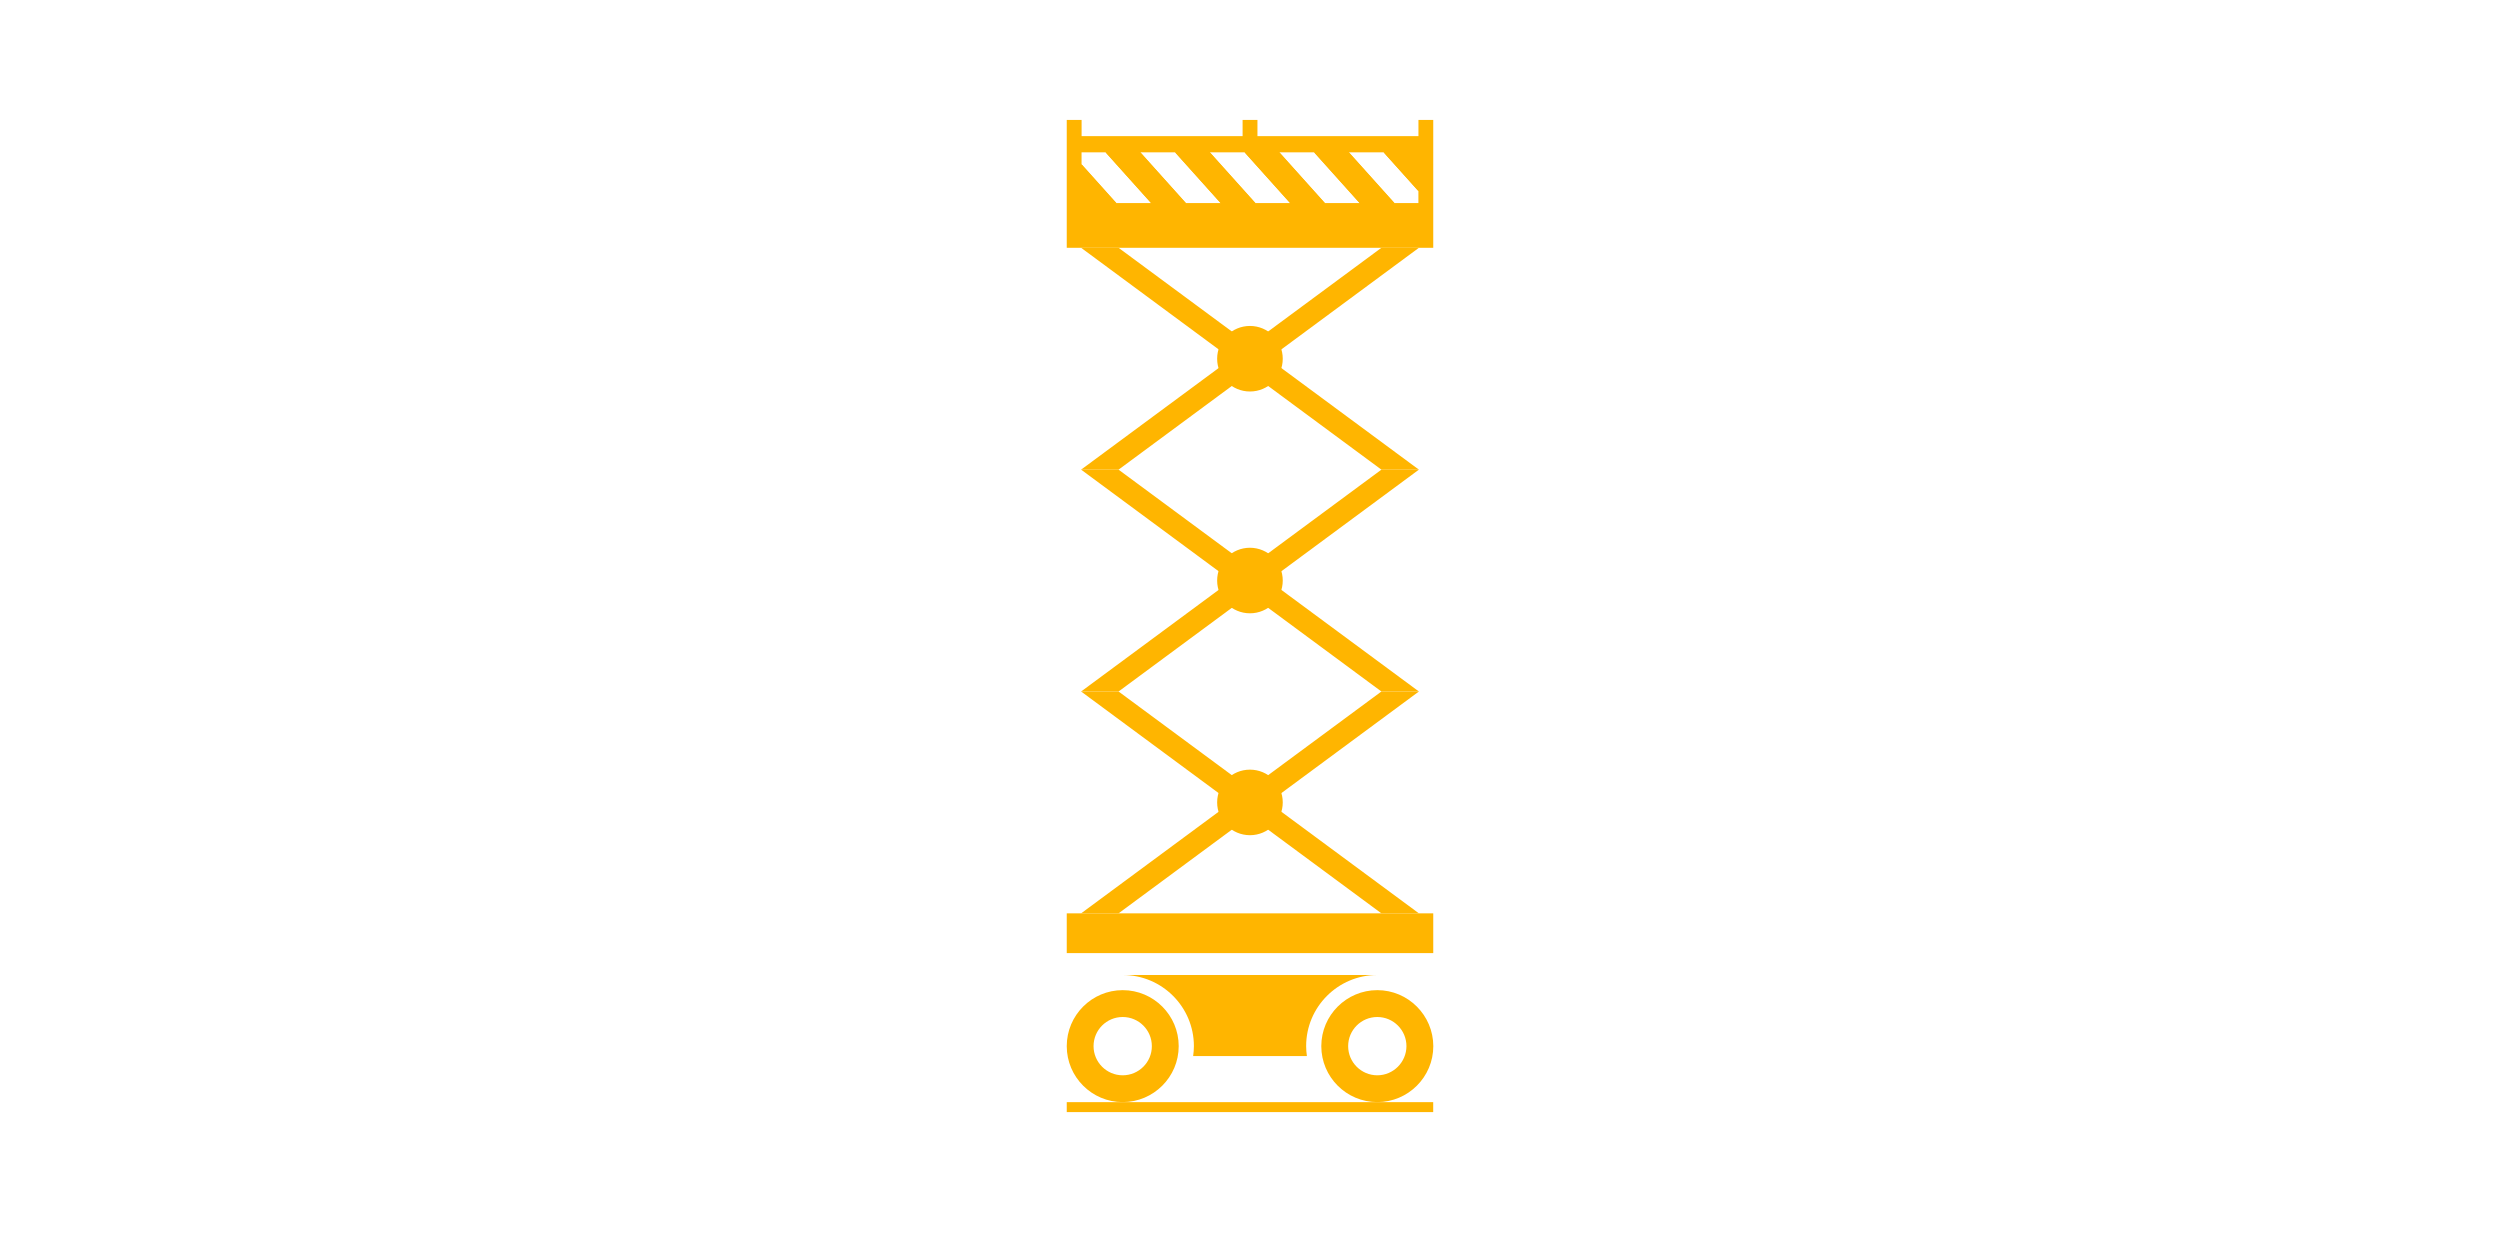 <?xml version="1.0" encoding="utf-8"?>
<!-- Generator: Adobe Illustrator 25.3.1, SVG Export Plug-In . SVG Version: 6.00 Build 0)  -->
<svg version="1.1" xmlns="http://www.w3.org/2000/svg" xmlns:xlink="http://www.w3.org/1999/xlink" x="0px" y="0px"
	 viewBox="0 0 500 249.5" style="enable-background:new 0 0 500 249.5;" xml:space="preserve">
<style type="text/css">
	.st0{fill:#FFB500;}
	.st1{display:none;}
	.st2{display:inline;}
	.st3{fill:none;stroke:#FFFFFF;stroke-width:3;stroke-miterlimit:10;}
</style>
<g id="Ebene_1">
	<g>
		<polygon class="st0" points="216.22,182.67 223.71,182.67 283.78,138.3 276.28,138.3 		"/>
		<polygon class="st0" points="283.78,182.67 276.28,182.67 216.22,138.3 223.71,138.3 		"/>
		<rect x="213.35" y="182.67" class="st0" width="73.3" height="7.95"/>
		<polygon class="st0" points="216.22,138.3 223.71,138.3 283.78,93.93 276.28,93.93 		"/>
		<polygon class="st0" points="283.78,138.3 276.28,138.3 216.22,93.93 223.71,93.93 		"/>
		<polygon class="st0" points="216.22,93.93 223.71,93.93 283.78,49.56 276.28,49.56 		"/>
		<polygon class="st0" points="283.78,93.93 276.28,93.93 216.22,49.56 223.71,49.56 		"/>
		<polygon class="st0" points="264.97,40.61 255.88,30.47 248.93,30.47 258.02,40.61 		"/>
		<polygon class="st0" points="278.88,40.61 269.78,30.47 262.83,30.47 271.93,40.61 		"/>
		<polygon class="st0" points="251.07,40.61 241.97,30.47 235.02,30.47 244.12,40.61 		"/>
		<polygon class="st0" points="237.17,40.61 228.07,30.47 221.12,30.47 230.22,40.61 		"/>
		<polygon class="st0" points="283.69,30.47 276.73,30.47 283.69,38.22 		"/>
		<polygon class="st0" points="216.31,40.61 223.26,40.61 216.31,32.87 		"/>
		<path class="st0" d="M283.69,23.99v3.24h-32.2v-3.24h-2.97v3.24h-32.2v-3.24h-2.97v25.57h73.3V23.99H283.69z M223.26,40.61
			l-6.95-7.75v-2.39h4.81l9.1,10.14H223.26z M237.17,40.61l-9.1-10.14h6.95l9.1,10.14H237.17z M251.07,40.61l-9.1-10.14h6.95
			l9.1,10.14H251.07z M264.97,40.61l-9.1-10.14h6.95l9.1,10.14H264.97z M283.69,40.61h-4.81l-9.1-10.14h6.95l6.95,7.75V40.61z"/>
		<path class="st0" d="M275.46,198.03c-6.17,0-11.2,5.02-11.2,11.2c0,6.17,5.02,11.19,11.2,11.19c6.17,0,11.2-5.02,11.2-11.19
			C286.65,203.06,281.63,198.03,275.46,198.03 M275.46,215.06c-3.22,0-5.83-2.62-5.83-5.83c0-3.22,2.61-5.83,5.83-5.83
			c3.21,0,5.83,2.61,5.83,5.83C281.28,212.44,278.67,215.06,275.46,215.06"/>
		<path class="st0" d="M224.54,198.03c-6.17,0-11.19,5.02-11.19,11.2c0,6.17,5.02,11.19,11.19,11.19c6.17,0,11.2-5.02,11.2-11.19
			C235.74,203.06,230.72,198.03,224.54,198.03 M224.54,215.06c-3.21,0-5.83-2.62-5.83-5.83c0-3.22,2.61-5.83,5.83-5.83
			c3.22,0,5.83,2.61,5.83,5.83C230.38,212.44,227.76,215.06,224.54,215.06"/>
		<path class="st0" d="M275.46,195h-50.91c7.85,0,14.23,6.38,14.23,14.23c0,0.67-0.06,1.33-0.15,1.98h22.75
			c-0.09-0.65-0.15-1.31-0.15-1.98C261.22,201.38,267.61,195,275.46,195"/>
		<rect x="213.35" y="220.43" class="st0" width="73.29" height="1.99"/>
		<path class="st0" d="M256.55,71.75c0,3.62-2.93,6.55-6.56,6.55c-3.62,0-6.56-2.93-6.56-6.55c0-3.62,2.93-6.56,6.56-6.56
			C253.62,65.19,256.55,68.13,256.55,71.75"/>
		<path class="st0" d="M256.55,116.11c0,3.62-2.93,6.55-6.56,6.55c-3.62,0-6.56-2.93-6.56-6.55c0-3.62,2.93-6.56,6.56-6.56
			C253.62,109.56,256.55,112.5,256.55,116.11"/>
		<path class="st0" d="M256.55,160.48c0,3.62-2.93,6.56-6.56,6.56c-3.62,0-6.56-2.94-6.56-6.56c0-3.62,2.93-6.55,6.56-6.55
			C253.62,153.93,256.55,156.86,256.55,160.48"/>
	</g>
</g>
<g id="Ebene_2" class="st1">
	<g class="st2">
		<path class="st0" d="M348.68,27.71l-1,0.59l-0.44-0.05l-2.38-2.35l-1.55,1.31l-0.5,0.07l-0.4,0.24l-44.09,0.87
			c0,0-2.08,0.04-2.77-2.5L295,23.99l-0.77,0.29l-0.06,0.6c0,0-7.54,8.7-8.79,10.07c-1.25,1.37-2.98,3.3-2.98,3.3
			s-0.8-0.56-0.95,0.09c-0.15,0.65,0.01,0.9,0.01,0.9l-0.75,0.77l-0.42,0.09c0,0,0.15,1.1-0.54,3.3c-0.69,2.2-1.41,3.58-1.41,3.58
			s-0.18,0.11,0.14,0.69c0.31,0.59,1.02,2.45,1.02,2.45l-0.23,1.13c0,0-0.12,0.68,0.46,0.33c0,0,0.1,3.35,0.28,4.14
			c0.18,0.78,0.96,3.69,0.56,5.24l-8.75-2.73c0,0-0.22-0.08-1.94-0.18c-1.73-0.1-16-1.2-16-1.2s-0.8,0.12-1.45,0.88
			c-0.64,0.76-6.74,8.47-6.74,8.47l-0.66-0.34l-0.22,0.12c0,0-0.58-0.74-0.92-0.36c-0.34,0.38-0.86,1.67-2.21,2.79
			c-1.35,1.12-1.37,1.38-2.15,1.77c-0.78,0.38-1.03,0.8-0.9,1.35l-0.78,0.56c0,0-0.7,0.6-0.28,1.34c0.42,0.74,1,0.46,1,0.46
			l-46.45,58.33c0,0-0.15-0.69-8.31,7.41c-8.16,8.1-15.69,15.2-15.69,15.2s-3.85,3.98-4.43,5.42c0,0-1.48,0.41-2.17,1.38v-0.7
			l-1.2-0.1c0,0-0.14,0.32-0.24,0.8h-0.3l-0.1,7.99c0,0-1.19-0.24-1.41,0.34c-0.22,0.58-0.1,1.79,0.22,1.77c0.32-0.02,1.24,0,1.24,0
			l-0.16,15.35l-0.1,11.4h-0.52l-0.42,0.24h-0.54l-0.18,0.38l-0.91,0.22v-0.24l-1.69-0.14c0,0,0.46-0.27,0.46-1.01
			s-0.77-0.8-0.77-0.8l-1.32-0.01c0,0-0.71,0.21-0.81,0.83c-0.11,0.62,0,0.65,0,0.65s-0.59,0.2-0.54,0.56
			c0.05,0.36,0.23,0.56,0.53,0.6c0.3,0.04,0.83,0.21,0.83,0.21l-0.03,2.08c0,0-1.02,0.11-1.33,0.72c-0.31,0.62,0.34,0.75,0.34,0.75
			l0.14,0.42l0.57,0.08l1.64,0.11l0.21-0.59l0.59-0.03l-0.01-0.33l-0.42-0.06c0,0,0.1-0.11,0.06-0.12
			c-0.05-0.02,1.12-0.69,1.87-0.48c0.75,0.21,1.44,0.45,1.44,0.45l0.05,0.29l0.81,0.14l0.03,2.12l2.65,1.24
			c-0.05,0.07-0.09,0.14-0.1,0.22c-0.02,0.23-0.04,0.47-0.07,0.7c-0.02,0.25,0.22,0.52,0.55,0.6c0.21,0.05,0.41,0.1,0.62,0.16
			c0.12,0.47,0.26,0.94,0.41,1.39c-0.02,0.01-0.04,0.01-0.05,0.01c-0.33,0.08-0.58,0.35-0.56,0.59c0.02,0.24,0.04,0.47,0.05,0.7
			c0.02,0.25,0.31,0.47,0.64,0.5c0.21,0.01,0.43,0.03,0.64,0.05c0.2,0.44,0.41,0.88,0.65,1.3c-0.02,0.01-0.03,0.01-0.05,0.02
			c-0.31,0.14-0.51,0.44-0.45,0.68c0.06,0.23,0.11,0.45,0.17,0.68c0.06,0.24,0.39,0.41,0.72,0.38c0.22-0.02,0.43-0.05,0.64-0.07
			c0.27,0.4,0.56,0.79,0.86,1.17c-0.02,0.01-0.03,0.02-0.05,0.03c-0.28,0.19-0.42,0.52-0.32,0.75c0.1,0.21,0.19,0.43,0.29,0.64
			c0.1,0.23,0.45,0.34,0.78,0.25c0.2-0.06,0.41-0.12,0.62-0.18c0.34,0.35,0.69,0.68,1.05,1c-0.01,0.01-0.03,0.03-0.04,0.04
			c-0.25,0.23-0.33,0.59-0.19,0.79c0.14,0.19,0.27,0.39,0.4,0.58c0.14,0.2,0.5,0.25,0.81,0.11c0.19-0.09,0.38-0.18,0.58-0.28
			c0.39,0.28,0.8,0.55,1.21,0.81c-0.01,0.02-0.02,0.03-0.03,0.05c-0.2,0.27-0.22,0.64-0.05,0.81c0.16,0.17,0.33,0.33,0.49,0.5
			c0.17,0.18,0.54,0.16,0.81-0.03c0.17-0.13,0.34-0.25,0.51-0.38c0.44,0.21,0.88,0.4,1.34,0.58c-0.01,0.02-0.02,0.03-0.03,0.05
			c-0.15,0.3-0.1,0.66,0.1,0.81c0.19,0.14,0.38,0.27,0.57,0.41c0.2,0.14,0.56,0.07,0.79-0.17c0.15-0.15,0.3-0.31,0.44-0.46
			c0.47,0.13,0.94,0.25,1.42,0.34c-0.01,0.01-0.01,0.04-0.02,0.05c-0.1,0.32,0.01,0.67,0.23,0.78c0.21,0.1,0.42,0.2,0.63,0.3
			c0.23,0.11,0.56-0.03,0.76-0.31c0.12-0.17,0.24-0.35,0.36-0.53c0.48,0.05,0.96,0.08,1.45,0.09c0,0.02,0,0.04-0.01,0.05
			c-0.04,0.34,0.13,0.66,0.37,0.73c0.23,0.06,0.45,0.13,0.68,0.19c0.24,0.06,0.55-0.13,0.69-0.43c0.09-0.2,0.18-0.39,0.26-0.59
			c0.49-0.04,0.97-0.09,1.44-0.16c0,0.02,0.01,0.04,0.01,0.06c0.02,0.34,0.24,0.63,0.49,0.65c0.23,0.02,0.47,0.05,0.7,0.07
			c0.25,0.02,0.52-0.22,0.6-0.55c0.05-0.21,0.11-0.41,0.16-0.62c0.47-0.12,0.94-0.26,1.4-0.41c0,0.01,0.01,0.03,0.01,0.05
			c0.08,0.33,0.35,0.58,0.6,0.56c0.24-0.02,0.47-0.04,0.7-0.05c0.25-0.02,0.47-0.31,0.5-0.64c0.02-0.21,0.03-0.42,0.05-0.64
			c0.45-0.2,0.88-0.41,1.3-0.65c0.01,0.02,0.02,0.04,0.02,0.05c0.14,0.31,0.44,0.51,0.68,0.45c0.23-0.06,0.45-0.12,0.68-0.17
			c0.24-0.06,0.41-0.38,0.38-0.72c-0.02-0.21-0.04-0.43-0.07-0.64c0.4-0.27,0.79-0.56,1.17-0.86c0.01,0.01,0.02,0.03,0.03,0.05
			c0.19,0.28,0.52,0.42,0.75,0.32c0.21-0.1,0.43-0.2,0.64-0.29c0.23-0.1,0.34-0.45,0.25-0.77c-0.06-0.21-0.12-0.41-0.18-0.62
			c0.35-0.34,0.68-0.69,1-1.05c0.01,0.02,0.03,0.03,0.04,0.05c0.23,0.24,0.59,0.33,0.79,0.19c0.19-0.13,0.38-0.27,0.58-0.4
			c0.2-0.14,0.25-0.5,0.11-0.81c-0.1-0.19-0.19-0.39-0.28-0.58c0.28-0.39,0.55-0.79,0.81-1.21c0.02,0.01,0.03,0.02,0.05,0.03
			c0.27,0.2,0.64,0.22,0.81,0.05c0.17-0.16,0.34-0.33,0.5-0.49c0.17-0.17,0.16-0.54-0.03-0.81c-0.13-0.17-0.25-0.35-0.38-0.52
			c0.21-0.43,0.41-0.88,0.58-1.33c0.02,0.01,0.03,0.02,0.05,0.02c0.3,0.15,0.67,0.11,0.81-0.09c0.14-0.19,0.27-0.38,0.41-0.57
			c0.14-0.2,0.06-0.56-0.17-0.8c-0.15-0.15-0.3-0.3-0.46-0.44c0.13-0.47,0.24-0.94,0.34-1.41c0.02,0,0.03,0.01,0.05,0.02
			c0.32,0.09,0.67-0.01,0.78-0.23c0.1-0.21,0.2-0.42,0.3-0.63c0.09-0.18,0.01-0.45-0.18-0.65l6.59,0.32l0.28,1.53l51.16-0.98
			c0.01,0.06,0.03,0.12,0.05,0.18c0.05,0.22,0.35,0.37,0.65,0.34c0.19-0.02,0.39-0.04,0.58-0.06c0.25,0.36,0.5,0.71,0.78,1.06
			c-0.01,0.01-0.03,0.02-0.04,0.03c-0.26,0.17-0.38,0.47-0.29,0.68c0.09,0.19,0.17,0.38,0.26,0.58c0.09,0.2,0.4,0.31,0.7,0.22
			c0.18-0.05,0.37-0.1,0.56-0.16c0.31,0.31,0.62,0.62,0.95,0.91c-0.01,0.01-0.02,0.03-0.04,0.04c-0.22,0.21-0.3,0.53-0.17,0.71
			c0.12,0.17,0.24,0.35,0.36,0.52c0.13,0.18,0.46,0.23,0.73,0.1c0.17-0.08,0.35-0.17,0.52-0.26c0.35,0.26,0.71,0.5,1.09,0.73
			c-0.01,0.02-0.02,0.03-0.04,0.04c-0.18,0.25-0.2,0.58-0.04,0.73c0.15,0.15,0.3,0.3,0.45,0.45c0.16,0.16,0.48,0.15,0.73-0.03
			c0.16-0.11,0.31-0.23,0.47-0.34c0.39,0.19,0.79,0.37,1.2,0.53c-0.01,0.02-0.01,0.03-0.02,0.04c-0.13,0.27-0.1,0.6,0.09,0.73
			c0.17,0.12,0.34,0.25,0.52,0.37c0.13,0.09,0.33,0.08,0.51,0c0.01,0.01,0.01,0.03,0.02,0.05c0.1,0.22,0.45,0.34,0.77,0.25
			c0.21-0.06,0.41-0.12,0.62-0.17c0.34,0.35,0.69,0.68,1.05,1c-0.01,0.02-0.03,0.03-0.04,0.04c-0.24,0.23-0.33,0.59-0.19,0.79
			c0.13,0.19,0.27,0.38,0.4,0.58c0.14,0.2,0.5,0.25,0.81,0.11c0.19-0.09,0.39-0.18,0.58-0.28c0.39,0.28,0.8,0.55,1.21,0.81
			c-0.01,0.02-0.02,0.03-0.04,0.05c-0.2,0.27-0.22,0.64-0.05,0.81c0.16,0.17,0.33,0.34,0.49,0.5c0.17,0.18,0.53,0.16,0.81-0.03
			c0.17-0.13,0.34-0.25,0.52-0.38c0.43,0.21,0.88,0.41,1.33,0.59c-0.01,0.02-0.02,0.03-0.02,0.05c-0.15,0.3-0.11,0.66,0.09,0.81
			c0.19,0.14,0.38,0.27,0.57,0.41c0.2,0.14,0.56,0.07,0.8-0.17c0.15-0.15,0.29-0.31,0.44-0.46c0.47,0.13,0.94,0.25,1.42,0.34
			c-0.01,0.02-0.01,0.03-0.02,0.05c-0.1,0.32,0.01,0.67,0.23,0.78c0.21,0.1,0.42,0.2,0.64,0.3c0.22,0.11,0.56-0.03,0.75-0.31
			c0.12-0.18,0.24-0.35,0.36-0.53c0.48,0.05,0.96,0.08,1.45,0.09c0,0.02,0,0.04,0,0.06c-0.04,0.34,0.13,0.66,0.37,0.73
			c0.23,0.06,0.45,0.13,0.68,0.19c0.24,0.07,0.55-0.13,0.69-0.43c0.09-0.2,0.17-0.39,0.26-0.59c0.49-0.03,0.97-0.09,1.45-0.16v0.06
			c0.03,0.34,0.24,0.63,0.49,0.65c0.24,0.02,0.47,0.04,0.7,0.07c0.25,0.02,0.52-0.22,0.6-0.55c0.05-0.21,0.1-0.41,0.16-0.62
			c0.47-0.12,0.94-0.26,1.4-0.41c0,0.02,0.01,0.04,0.01,0.05c0.08,0.33,0.35,0.58,0.59,0.56c0.23-0.02,0.47-0.04,0.7-0.05
			c0.25-0.02,0.47-0.31,0.5-0.64c0.01-0.21,0.03-0.42,0.05-0.64c0.44-0.2,0.88-0.42,1.3-0.65c0,0.02,0.01,0.04,0.02,0.05
			c0.13,0.31,0.44,0.51,0.68,0.45c0.23-0.06,0.45-0.12,0.68-0.18c0.23-0.06,0.41-0.38,0.38-0.72c-0.02-0.21-0.04-0.42-0.06-0.64
			c0.39-0.27,0.79-0.56,1.17-0.86c0.01,0.02,0.02,0.04,0.03,0.05c0.19,0.28,0.52,0.42,0.75,0.32c0.21-0.09,0.42-0.19,0.64-0.29
			c0.22-0.1,0.33-0.45,0.25-0.78c-0.06-0.21-0.12-0.41-0.18-0.62c0.35-0.34,0.68-0.69,1-1.05c0.01,0.02,0.03,0.03,0.04,0.05
			c0.24,0.24,0.59,0.32,0.79,0.18c0.19-0.13,0.39-0.26,0.58-0.39c0.2-0.14,0.25-0.5,0.11-0.81c-0.09-0.19-0.19-0.39-0.28-0.58
			c0.28-0.39,0.56-0.8,0.81-1.21c0.01,0.01,0.03,0.02,0.05,0.04c0.27,0.2,0.64,0.22,0.81,0.05c0.17-0.16,0.33-0.33,0.5-0.49
			c0.17-0.17,0.16-0.54-0.03-0.81c-0.12-0.17-0.25-0.34-0.37-0.52c0.21-0.44,0.41-0.88,0.58-1.33c0.02,0.01,0.03,0.02,0.05,0.02
			c0.3,0.15,0.66,0.11,0.81-0.09c0.14-0.19,0.27-0.38,0.41-0.57c0.15-0.2,0.07-0.56-0.17-0.8c-0.15-0.15-0.3-0.3-0.46-0.44
			c0.13-0.47,0.25-0.94,0.34-1.42c0.02,0.01,0.04,0.01,0.05,0.02c0.32,0.09,0.67-0.01,0.78-0.23c0.1-0.21,0.2-0.42,0.31-0.63
			c0.11-0.22-0.04-0.56-0.31-0.75c-0.18-0.12-0.35-0.24-0.53-0.36c0.05-0.48,0.08-0.96,0.09-1.45c0.02,0,0.04,0.01,0.06,0.01
			c0.34,0.04,0.66-0.13,0.73-0.37c0.06-0.22,0.13-0.45,0.19-0.68c0.06-0.24-0.13-0.55-0.43-0.69c-0.2-0.09-0.39-0.17-0.58-0.26
			c-0.04-0.49-0.09-0.97-0.16-1.44c0.02,0,0.04,0,0.06,0c0.34-0.02,0.63-0.24,0.65-0.49c0.02-0.23,0.04-0.46,0.07-0.7
			c0.02-0.25-0.22-0.52-0.55-0.6c-0.21-0.05-0.41-0.1-0.62-0.16c-0.12-0.47-0.26-0.94-0.41-1.39c0.02-0.01,0.04-0.01,0.05-0.01
			c0.33-0.08,0.58-0.35,0.56-0.59c-0.02-0.23-0.04-0.47-0.05-0.7c-0.02-0.25-0.31-0.47-0.64-0.5c-0.21-0.02-0.43-0.03-0.64-0.05
			c-0.2-0.44-0.42-0.88-0.65-1.3c0.02-0.01,0.03-0.01,0.05-0.02c0.31-0.14,0.51-0.44,0.45-0.68c-0.06-0.23-0.12-0.45-0.18-0.68
			c-0.06-0.24-0.38-0.41-0.72-0.38c-0.22,0.02-0.43,0.05-0.64,0.07c-0.27-0.4-0.56-0.79-0.86-1.17c0.02-0.01,0.04-0.02,0.05-0.03
			c0.28-0.19,0.42-0.52,0.32-0.75c-0.1-0.21-0.19-0.43-0.29-0.64c-0.11-0.23-0.45-0.34-0.77-0.25c-0.21,0.06-0.41,0.12-0.62,0.18
			c-0.34-0.35-0.69-0.68-1.05-1c0.02-0.01,0.03-0.03,0.04-0.04c0.25-0.23,0.33-0.59,0.19-0.79c-0.13-0.19-0.26-0.38-0.39-0.58
			c-0.14-0.2-0.5-0.25-0.81-0.11c-0.19,0.09-0.39,0.19-0.58,0.28c-0.39-0.28-0.79-0.55-1.21-0.81c0.01-0.01,0.02-0.03,0.03-0.05
			c0.2-0.27,0.22-0.63,0.05-0.81c-0.16-0.17-0.33-0.33-0.49-0.5c-0.17-0.17-0.54-0.16-0.81,0.03c-0.17,0.13-0.35,0.25-0.52,0.37
			c-0.44-0.21-0.88-0.4-1.33-0.58c0.01-0.02,0.02-0.03,0.02-0.05c0.15-0.3,0.11-0.67-0.09-0.81c-0.19-0.14-0.38-0.27-0.57-0.41
			c-0.2-0.14-0.56-0.07-0.8,0.17c-0.15,0.15-0.3,0.3-0.44,0.46c-0.47-0.13-0.94-0.25-1.41-0.34c0-0.02,0.01-0.04,0.01-0.05
			c0.1-0.32-0.01-0.67-0.23-0.78c-0.21-0.1-0.42-0.2-0.63-0.3c-0.22-0.11-0.56,0.03-0.75,0.31c-0.12,0.18-0.24,0.36-0.36,0.53
			c-0.21-0.02-0.42-0.04-0.64-0.05l0.48-1.45c0,0,4.51,0.38,8.05,1.86c0.03,0.01,0.05,0.02,0.08,0.03c3.55,1.51,0.9-0.18-0.03-0.66
			c-0.93-0.48-3.28-1.71-3.83-2.5c-0.54-0.78-6.17-1.69-10.36-1.03c0,0-2.64-2.23-6.16-2.23c-3.53,0-6.57,0.57-6.57,0.57
			s0.36-1.39,1.08-1.14c0.72,0.24,2.71,0.63,3.19-0.57c0.48-1.2,0.54-2.2,0.54-2.2s2.89,0.72,3.04,0.21
			c0.15-0.51,0.27-2.95,0.3-4.06c0.03-1.11,0.21-1.32-1.24-1.41s-2.65,0.27-3.52,1.35c0,0,0.39-0.57,0.45-1.72
			c0.06-1.14,0.15-7.68,0.15-7.68s0.32-0.12,0.38-0.66c0.06-0.54-0.08-0.75-0.08-0.75l-0.18-0.18c0,0-0.02-0.32-0.24-0.48
			c-0.22-0.16-0.41,0.41-0.41,0.41l-0.57,0.03l-0.24,0.34c0,0-0.15-3.52-0.5-4.65c-0.35-1.13-0.27-0.83-0.74-0.98
			c-0.46-0.15-1.2-0.39-1.2-0.39s-0.38-0.12-0.48,0.8c-0.11,0.92-0.18,4.39,0.06,7.38c0.24,2.98,0.37,4.67,0.88,4.91
			c0.51,0.24,1.69,0.62,1.78-0.54c0.09-1.16,0.35-4.7,0.21-5.36l0.26,0.02c0,0-0.1,0.07-0.05,0.11c0.06,0.03,0.48,0.12,0.48,0.12
			l-0.26,7.83c0,0-0.12,0.99-0.56,1.45c-0.43,0.45-2.56,2.66-2.56,2.66s-0.92,0.03-0.91,0.8c0.02,0.77,0.33,0.78,0.33,0.78
			l0.43,0.19c0,0-0.99,0.66-1.43,1.51c-0.44,0.84-0.41,1.31-0.41,1.31l-1.1,0.08l-1.07-0.24c0,0,0.27-0.15,0.27-0.2
			c0-0.04,0.07-0.68,0.07-0.68s-0.56,0.09-0.54,0.02c0.01-0.08,0.39-1.07,0.2-1.79c-0.2-0.72-0.56-0.89-0.56-0.89l0.15-1.08
			c0,0,2.87,1.07,3.02,0.14s0.71-4.77-0.06-4.88c-0.77-0.11-2.74-0.39-4.11,0.8c-1.37,1.19-0.77,2.2-0.77,2.2s-1.14,1.02-1.37,1.37
			c0,0-0.66-2.62-0.65-2.68c0.02-0.06,0.75-0.35,0.75-0.35l-0.33-1.22l-0.72,0.17l-0.32,0.09c0,0-0.96-4.71-3.23-8.73
			c-2.27-4.01-5.54-7.67-5.54-7.67s1.01-0.46,0.99-0.8c-0.02-0.34-0.2-0.62-0.48-0.46c-0.28,0.16-0.52,0.12-0.52,0.12l-0.6,0.12
			l-1.77-1.69c0,0-0.18-2.77,0.28-2.81c0.46-0.04,1.02,0,1.06-0.28c0.04-0.28-0.28-0.42-0.7-0.36c-0.42,0.06-2.01,0.08-2.01,0.08
			l-0.1-0.14l-1.21,0.58c0,0-0.2,0.06-0.16-0.48c0.04-0.54-0.6-0.9-0.6-0.9s-0.12-0.35,0.36-0.22c0.46,0.14,0.67-0.6,0.96-1.17
			c0.28-0.57,0.72-1.26-0.04-1.51c-0.77-0.24-1.53,0.05-1.87,0.23c-0.34,0.18-0.5-0.2-0.72,0.21c-0.23,0.41-0.47,1.28-0.47,1.28
			s-0.63,0.03-0.62-0.01c0.01-0.05,0.35-0.72,0.11-0.95c-0.24-0.23-0.5-0.47-1.1-0.36c-0.6,0.1-1.13,0.96-1.79,0.95
			c-0.66-0.02-1.07-0.39-0.89-0.57c0.18-0.18-0.08-0.21-0.48-0.41c-0.41-0.19-0.96,0.12-1.11,0.11c-0.15-0.02-0.36,0.33-0.36,0.33
			s-3.71-2.36-14.55-2.52c-10.84-0.16-12.49,0.04-12.49,0.04l4.88-8.27c0,0,2.07-0.56,2.49-1.59c0.42-1.02,4.84-12.83,4.84-12.83
			s0.46-0.75,0.18-2.06l26.78-33.68l0.96,0.5c0,0,0.37,0.3,0.75-0.4c0.38-0.7,0.62-0.9,0.62-0.9s0.43-0.01,0.7-0.4
			c0.27-0.39,2.87-3.58,2.87-3.58s0.47-0.03-0.42-0.74c-0.89-0.71-0.19-0.77-0.92-1.22l0.51-0.37l13.52-2.13l4.22,0.99
			c0,0,0.43-0.64,0.53-1.3l7.75,1.92l-0.77,2c0,0-0.26,0.32,0.29,0.45c0.54,0.14,2.24,0.3,3.86-0.63c1.61-0.93,2.44-0.65,2.01,0.12
			l8.01-1.82c0,0,1.38,0.23,3.73-0.36c2.35-0.59,3.09-1.61,3.09-1.61s3.58-0.91,3.54-1c-0.05-0.09,0-0.3,0-0.3l2.53-2.81l3.13-0.87
			v-0.36l3.35-3.4v-0.18c0,0,1.5-1.2,2.56-1.67c1.05-0.47,1.76-0.98,3.88-3.24c2.12-2.26,20.9-21.84,20.9-21.84l3.08-2.29l4.5-4.77
			L348.68,27.71z M155.06,201.7c-0.08,0.69-0.81,0.42-0.81,0.42l0.09-2.17C155.33,199.92,155.13,201.01,155.06,201.7 M154.8,198.43
			l-0.12-0.07h-0.92v0.15h-0.36c0,0-0.23-0.09-0.2-0.48c0.03-0.39,0.54-0.39,0.54-0.39l1.08-0.09c0,0,0.54,0.11,0.42,0.57
			C155.13,198.58,154.8,198.43,154.8,198.43 M273.52,171.88l-0.23,1.19h-2.57c0.23-2.65,1.78-3.1,1.78-3.1
			C272.39,171.04,273.52,171.88,273.52,171.88 M272.66,168.96c-0.06,0.17-0.12,0.69-0.12,0.69c-0.29,0.07-0.98,0.56-0.98,0.56
			L272.66,168.96z M270.99,170.81c0,0-0.45,0.99-0.46,1.46l-0.42-0.59L270.99,170.81z M201.68,141.33l0.6-0.78v1.93h-0.6V141.33z
			 M202.28,153.29l-0.12,3.7v7.83h-1.38l-0.6-0.66l-0.52-1.69l-1.1-0.08l3.39-6l-1.2-0.86L202.28,153.29z M181.41,198.59
			c0,0.42-0.34,0.76-0.76,0.76c-0.42,0-0.77-0.34-0.77-0.76c0-0.42,0.34-0.76,0.77-0.76C181.06,197.83,181.41,198.17,181.41,198.59
			 M200.31,142.91l-0.2,9.49l-1.34,1.98c0,0-0.2,0.02-0.6-0.32c-0.41-0.33-0.54-0.15-0.54-0.15l-0.98,1.11l-0.19,0.01
			c0,0-0.45,0.8-0.47,0.84c-0.02,0.05-0.14,0.02-0.14,0.02l-0.27,0.43c0,0,0.14,0.23,0.15,0.27c0.01,0.05-0.11-0.05-0.42,0.23
			c-0.31,0.27-0.92,1.82-0.96,2.08c-0.05,0.26-1.14,1.82-1.14,1.82s-0.63-0.23-0.68-0.3c-0.05-0.07-0.6,0.72-0.6,0.72l-0.27,0.29
			c-0.7-0.87-5.03-1.3-5.03-1.3L200.31,142.91z M164.7,162.22c0.71,0,1.29,0.58,1.29,1.28c0,0.71-0.58,1.28-1.29,1.28
			c-0.71,0-1.28-0.57-1.28-1.28C163.42,162.8,164,162.22,164.7,162.22 M162.21,190.6c0.04-0.1,1.05-2.46,3.35-5.04
			c2.12-2.39,5.77-5.4,11.14-6.19c5.33-0.79,10.14,0.38,13.23,1.5c3.35,1.21,5.42,2.59,5.5,2.65c0.17,0.11,0.21,0.34,0.1,0.5
			c-0.11,0.17-0.34,0.21-0.5,0.1c-0.08-0.05-8.32-5.5-18.23-4.04c-5.15,0.76-8.67,3.66-10.7,5.96c-2.22,2.49-3.22,4.82-3.23,4.85
			c-0.06,0.14-0.19,0.22-0.33,0.22c-0.05,0-0.09-0.01-0.14-0.03C162.21,191,162.13,190.78,162.21,190.6 M177.81,202.89
			c-0.21,0.37-0.68,0.49-1.04,0.28c-0.37-0.21-0.49-0.68-0.28-1.04c0.21-0.36,0.67-0.49,1.04-0.28
			C177.9,202.05,178.03,202.52,177.81,202.89 M179.18,208.14c-0.36,0.21-0.83,0.09-1.04-0.28c-0.21-0.36-0.08-0.83,0.28-1.04
			c0.36-0.21,0.83-0.09,1.04,0.28C179.67,207.47,179.55,207.93,179.18,208.14 M183.94,209.31c-0.42,0-0.76-0.34-0.76-0.76
			c0-0.42,0.34-0.76,0.76-0.76c0.42,0,0.76,0.34,0.76,0.76C184.7,208.97,184.36,209.31,183.94,209.31 M182.29,206.06
			c-1.37,0-2.49-1.11-2.49-2.49c0-1.37,1.11-2.49,2.49-2.49c1.38,0,2.49,1.12,2.49,2.49C184.78,204.94,183.66,206.06,182.29,206.06
			 M186.16,200.31c-0.36,0.21-0.83,0.08-1.04-0.28c-0.21-0.37-0.08-0.83,0.28-1.04c0.37-0.21,0.83-0.08,1.04,0.28
			C186.65,199.64,186.52,200.1,186.16,200.31 M188.08,205.01c-0.21,0.37-0.68,0.49-1.04,0.28c-0.37-0.21-0.49-0.68-0.28-1.04
			c0.21-0.37,0.68-0.49,1.04-0.28C188.17,204.18,188.29,204.65,188.08,205.01 M209.45,201.45c-0.02,0.19-0.18,0.32-0.36,0.32
			c-0.01,0-0.03,0-0.04,0c-0.2-0.02-0.34-0.2-0.32-0.4c0.83-7.38-1.47-13.09-3.54-16.58c-2.25-3.79-4.73-5.86-4.76-5.88
			c-0.16-0.13-0.18-0.36-0.05-0.51c0.13-0.15,0.36-0.17,0.51-0.05c0.11,0.08,2.59,2.15,4.91,6.05
			C207.93,187.98,210.29,193.86,209.45,201.45 M285.02,195.67c0.42,0,0.76,0.34,0.76,0.76c0,0.42-0.34,0.77-0.76,0.77
			c-0.42,0-0.76-0.34-0.76-0.77C284.25,196.01,284.6,195.67,285.02,195.67 M282.19,200.72c-0.21,0.37-0.67,0.49-1.04,0.28
			c-0.37-0.21-0.49-0.68-0.28-1.04c0.21-0.36,0.68-0.49,1.04-0.28C282.27,199.89,282.4,200.36,282.19,200.72 M283.56,205.98
			c-0.37,0.21-0.83,0.09-1.04-0.28c-0.21-0.37-0.08-0.83,0.28-1.04c0.37-0.21,0.83-0.09,1.04,0.28
			C284.05,205.31,283.92,205.77,283.56,205.98 M288.31,207.15c-0.42,0-0.76-0.34-0.76-0.76c0-0.42,0.34-0.76,0.76-0.76
			c0.42,0,0.76,0.34,0.76,0.76C289.07,206.81,288.73,207.15,288.31,207.15 M286.66,203.9c-1.37,0-2.49-1.11-2.49-2.49
			c0-1.38,1.12-2.49,2.49-2.49c1.37,0,2.49,1.11,2.49,2.49C289.15,202.78,288.04,203.9,286.66,203.9 M291.14,202.09
			c0.21-0.37,0.68-0.49,1.04-0.28c0.37,0.21,0.49,0.68,0.28,1.04c-0.21,0.37-0.68,0.49-1.04,0.28
			C291.05,202.92,290.93,202.45,291.14,202.09 M289.77,196.83c0.36-0.21,0.83-0.09,1.04,0.28c0.21,0.36,0.08,0.83-0.28,1.04
			c-0.37,0.21-0.83,0.09-1.04-0.28C289.28,197.51,289.41,197.04,289.77,196.83 M287.36,180.36l-0.28,0.77
			c-0.07-0.1-0.15-0.17-0.25-0.2c-0.23-0.06-0.45-0.12-0.68-0.19c-0.18-0.05-0.4,0.05-0.56,0.24c-0.02-0.02-0.04-0.04-0.06-0.06
			c-0.16-0.16-0.49-0.15-0.74,0.03c-0.16,0.11-0.31,0.23-0.47,0.34c-0.32-0.16-0.65-0.3-0.98-0.44
			C284.64,180.55,285.98,180.37,287.36,180.36 M279.55,178.37c-0.56,0.06-1.5,0.42-2.48,0.86c-0.04-0.21-0.16-0.38-0.32-0.43
			c-0.2-0.05-0.41-0.11-0.61-0.17c-0.22-0.06-0.49,0.12-0.62,0.39c-0.08,0.18-0.16,0.35-0.23,0.53c-0.44,0.03-0.88,0.08-1.3,0.15
			c0-0.02,0-0.03,0-0.05c-0.02-0.31-0.22-0.57-0.44-0.59c-0.21-0.02-0.42-0.04-0.63-0.06c-0.22-0.02-0.47,0.2-0.54,0.49
			c-0.05,0.19-0.09,0.37-0.14,0.56c-0.1,0.02-0.19,0.05-0.29,0.08l-1.9-1.56C277.28,176.4,279.55,178.37,279.55,178.37
			 M261.97,170.98l1.43-1.48c0,0,0.48,0.69,0.83,0.94l-0.17,0.95h-2.09V170.98z M248.21,144.8h0.66c-0.16,0.25-0.03,1.84,0,2.15
			c0,0.02,0.01,0.04,0,0.05c0,0,0-0.02,0-0.05c-0.11-0.41-1.84-1.47-1.84-1.47C248.32,145.52,248.21,144.8,248.21,144.8
			 M253.02,155.68c3.92,6.7,5.32,10.6,5.6,13.51c0,0-1.57,0.1-1.59,0c-0.02-0.1,0.04-0.36-0.16-0.52c-0.2-0.16-0.46-0.42-0.46-0.42
			s-1.39-6.65-4.09-11.02c-2.71-4.38-7.41-9.57-11.22-11.74C241.1,145.48,249.11,148.97,253.02,155.68 M251.02,161.12l-0.05-0.09
			c-0.24-0.33-1.32-0.55-1.32-0.55c0.06-0.48,0.6-0.96,0.6-0.96l0.72,1.52C250.99,161.05,251.01,161.08,251.02,161.12
			 M248.97,160.19l-0.81-0.3c0.28,0,0.38-0.76,0.38-0.76l0.42-0.3l0.44,0.66C248.91,159.83,248.97,160.19,248.97,160.19
			 M225.08,160.51v-17.62c0,0,6.88,0.48,13.63,4.5c6.74,4.01,10.26,9.97,10.26,9.97l-0.58,0.35c0,0,0.14,0.44,0.08,0.48
			c-0.06,0.04-0.28,0.28-0.28,0.28c-0.24-0.42-1.36-0.62-1.6,0.3c-0.24,0.92,0.44,1.26,0.44,1.26c-1.35,1.67-1.16,3.85-1.16,3.85
			l-0.68,1.08l-3.21-0.58l0.52-0.28c-0.32-1.08,0.46-2.31,0.64-2.75c0.18-0.44,0.9-0.91,1.72-1.41c0.82-0.5,0.76-0.68,0.48-1.14
			c-0.28-0.46-1.62,0.38-3.33,1.02c-1.71,0.64-6.67,3.49-6.67,3.49s-6.65-0.54-8.49-1.08C225,161.7,225.08,160.51,225.08,160.51
			 M244.81,165.69c0,0-0.91,0.98-0.91,1.63l-1.32-1.95L244.81,165.69z M224.6,161.12c0.2,1.77,1.38,1.63,1.38,1.63l8.87,1.4
			c0,0-0.76,0.36-0.32,0.82c0.44,0.46,2.59-0.7,2.59-0.7l3.03,0.6c0,0-0.04,0.2,0,0.26c0.04,0.06,0.42,0,0.42,0l0.97,1.83
			c-0.38-0.04-16.14-2.23-16.7-2.49C224.28,164.21,224.6,161.12,224.6,161.12 M242.01,178.79c7.33,1.86,13.5,4.46,18.35,7.71
			c0.22,0.15,0.28,0.45,0.13,0.67c-0.1,0.14-0.25,0.22-0.4,0.22c-0.1,0-0.19-0.03-0.27-0.08c-10.79-7.23-26.33-9.76-37.47-10.61
			c-12.09-0.92-21.73-0.11-21.83-0.1c-0.27,0.02-0.5-0.17-0.52-0.44c-0.02-0.26,0.17-0.5,0.44-0.52c0.1-0.01,9.82-0.83,21.99,0.1
			C229.57,176.27,236.17,177.3,242.01,178.79 M217.33,142.37c1.28-0.04,1.81,0.18,1.81,0.18v20.63v2.17
			c-0.62-0.2-4.78-0.38-4.78-0.38l0.12-2.73c0,0,0.26,0.1,0.28-0.24c0.02-0.34-0.34-0.32-0.34-0.32c-1.46-2.15-3.33-2.63-5.34-2.71
			c-2.01-0.08-3.23,1.06-3.23,1.06l-0.1-12.61l2.69-4.8C208.44,142.63,216.05,142.41,217.33,142.37 M205.15,143.87l0.16-1.4h0.64
			L205.15,143.87z M208.33,138.81c0,0-4-0.1-5.12,0.48l6.96-9c0,0,3-0.3,3.16,0L208.33,138.81z M216.29,128.5
			c-0.42,0-0.76-0.34-0.76-0.76c0-0.42,0.34-0.76,0.76-0.76c0.42,0,0.76,0.34,0.76,0.76C217.05,128.16,216.71,128.5,216.29,128.5
			 M238.53,73.38c-0.27,0-0.48-0.22-0.48-0.48c0-0.27,0.21-0.48,0.48-0.48c0.27,0,0.48,0.22,0.48,0.48
			C239.01,73.17,238.8,73.38,238.53,73.38 M253.95,64.59c-0.45,0-0.81-0.36-0.81-0.8c0-0.44,0.36-0.81,0.81-0.81
			c0.44,0,0.81,0.36,0.81,0.81C254.75,64.23,254.39,64.59,253.95,64.59 M276.87,69.47l2.67-0.44c0,0,0.12,1.08,0.98,1.38
			L276.87,69.47z M284.82,72.94c-0.47,0-0.84-0.38-0.84-0.84c0-0.47,0.38-0.84,0.84-0.84s0.84,0.38,0.84,0.84
			C285.66,72.56,285.28,72.94,284.82,72.94 M285.66,64.91c-0.47,0-0.84-0.38-0.84-0.84c0-0.47,0.38-0.84,0.84-0.84
			c0.46,0,0.84,0.38,0.84,0.84C286.5,64.53,286.13,64.91,285.66,64.91 M286.5,50.1c-0.47,0-0.84-0.38-0.84-0.84
			c0-0.47,0.38-0.84,0.84-0.84c0.46,0,0.84,0.38,0.84,0.84C287.34,49.72,286.97,50.1,286.5,50.1 M293.29,68
			c-0.31,0-0.56-0.25-0.56-0.56c0-0.31,0.25-0.56,0.56-0.56c0.31,0,0.56,0.25,0.56,0.56C293.85,67.75,293.6,68,293.29,68
			 M314.06,61.34c-0.33,0.02-0.65,0.02-0.96,0.02c-4.74,0-7.57-1.76-9.13-3.29c-1.72-1.68-2.3-3.41-2.37-3.66l-9.51-21.53
			c-0.08-0.18,0.01-0.4,0.18-0.48c0.19-0.08,0.4,0,0.48,0.19l9.51,21.55c0.01,0.02,0.01,0.03,0.02,0.05
			c0.01,0.02,0.52,1.75,2.21,3.39c2.24,2.17,5.53,3.22,9.52,3.03c0.2-0.01,0.37,0.15,0.38,0.35
			C314.41,61.16,314.26,61.33,314.06,61.34"/>
		<circle class="st3" cx="182.4" cy="203.32" r="13.3"/>
		<circle class="st3" cx="286.98" cy="201.53" r="13.3"/>
	</g>
</g>
<g id="Ebene_3" class="st1">
	<g class="st2">
		<path class="st0" d="M222.64,23.99c-22.83-0.01-48.23,0.68-53.1,1.22c-8.65,0.96-9.13,11.03-9.13,11.03l4.81,0.04l-7.46,49.94
			h6.23l10.81-49.86l25.06,0.22l-2.88,53.01l6.95,4.55l3.53-57.49l41.21,0.37c4.48,19.62,5.2,31.87,7.67,50.89
			c0.16,1.2,0.3,2.39,0.45,3.56c-3.61,0.09-6.59,0.74-9.08,1.82l-1.34,0.13c-0.86-0.82-1.9-1.66-0.32-2.13
			c0.72-3.27,1.42-6.55,2.13-9.82c0.5-0.42,0.99-0.84,1.48-1.26c1.69-1.25,0.45-4.07-1.51-4.11c-0.24-0.06-0.49-0.09-0.76-0.09
			c-0.46,0.02-0.96,0.15-1.52,0.42c-6.72,6.52-13.84,12.15-21.82,18.4c-1.01,2.07,0.82,3.99,3.52,2.77c0,0,3.45-1.08,3.22-1.44
			c2.75-0.16,5.5-0.32,8.26-0.48c0.74-0.23,1.44-0.6,2.06-0.57c0.48,0.02,0.91,0.29,1.25,1.03c0.12,0.14,0.24,0.28,0.35,0.41
			c-4.06,3.76-6.21,9.2-8.02,14.88l6.44,0c3.01-8.04,5.44-14.84,16.13-15.91c2.03,18.12,2.36,31.2,1.72,33.31
			c-0.72,2.4-28.35,2.66-28.35,2.66l0.23,1.21c-11.15-25.2-32.3-43.25-62.23-43.13c-2.53-0.01-5.06,0.11-7.58,0.36
			c-24.67,2.19-47.05,17.82-58.74,39.33l9.22,5.42c11.17-20.34,32.68-35.25,56.33-34.62c21.03-0.72,41.58,10.15,53.4,27.46
			c3.95,5.46,6.97,11.58,9.02,18.01l4.2-3.34c-0.06-0.18-0.12-0.36-0.18-0.53c3.69-0.19,15.35-0.81,21.14-1.22l0.19,7.35
			l-18.26,0.48l2.4,5.98l15.63-0.36v13.23l-15.39,0.36l2.52,5.51h12.99v11.34l-12.88-0.12l2.4,5.63l10.72,0.36l0.24,6l5.38,0.12
			l-0.46-56.39c2.61-0.4,4.83-1.2,5.73-3.45c0.97-13.66,0.41-27.72-1.13-41.79c34.27-2.82,74.52-2.75,103.22,10.48l-4.74,32.28
			l5.51,4.55l5.29-33.74c1.15,0.65,2.27,1.31,3.37,2.01c-0.69-1.72-1.67-3.33-2.92-4.84l0.03-0.19l-0.43-0.28
			c-19.56-22.43-97.23-22.5-110.57-20.24c-2.25-16.16-5.63-32.21-9.29-47.62l14.06,0.12c0,0,0-8.63-8.65-11.51
			C256.6,24.43,240.4,24,222.64,23.99 M290.45,101.84c-0.87,0.04-1.71,0.49-2.21,1.29l-10.84,17.52c-0.79,1.28-0.4,2.96,0.88,3.75
			c1.29,0.79,2.96,0.4,3.76-0.88l10.84-17.52c0.8-1.29,0.4-2.96-0.88-3.76C291.51,101.95,290.98,101.82,290.45,101.84
			 M303.18,101.84c-0.87,0.04-1.71,0.49-2.21,1.29l-10.84,17.52c-0.8,1.28-0.4,2.96,0.88,3.75c1.29,0.79,2.96,0.4,3.76-0.88
			l10.84-17.52c0.8-1.29,0.4-2.96-0.88-3.76C304.24,101.95,303.7,101.82,303.18,101.84 M315.91,101.84
			c-0.88,0.04-1.71,0.49-2.21,1.29l-10.85,17.52c-0.79,1.28-0.4,2.96,0.89,3.75c1.29,0.79,2.96,0.4,3.76-0.88l10.84-17.52
			c0.8-1.29,0.4-2.96-0.89-3.76C316.97,101.95,316.43,101.82,315.91,101.84 M174.38,105.61c-0.15-0.01-0.28-0.01-0.4,0
			c-0.16,0.01-0.29,0.02-0.38,0.05c-0.51,0.16-1.23,0.83-2.54,2.39c-1.01,1.2-1.97,2.16-2.13,2.13c-0.03,0-0.69,0.14-1.35,0.27
			c-0.15,0-0.27-0.01-0.39-0.03c-0.16-0.07-0.28-0.13-0.3-0.13c-0.17,0.02-1.13-0.93-2.14-2.12c-1.32-1.56-2.04-2.23-2.56-2.38
			c-0.41-0.12-1.62-0.01-2.91,0.18c-0.21,0.03-0.39,0.05-0.62,0.09c-0.23,0.03-0.43,0.07-0.65,0.1c-0.15,0.02-0.31,0.04-0.46,0.07
			c-0.71,0.11-1.33,0.25-1.79,0.38c-0.08,0.02-0.16,0.04-0.22,0.07c0,0,0,0,0,0c-0.07,0.02-0.12,0.04-0.16,0.06
			c-0.08,0.03-0.14,0.06-0.19,0.09c-0.45,0.3-0.94,1.15-1.75,3.02c-0.62,1.44-1.26,2.63-1.43,2.66c-0.04,0-0.64,0.45-1.12,0.78
			c-0.35,0.01-0.65,0.01-0.67,0.02c-0.15,0.08-1.37-0.52-2.71-1.32c-1.75-1.05-2.65-1.46-3.19-1.44c-0.23,0.01-0.65,0.16-1.17,0.37
			c-0.31,0.11-0.67,0.28-1.08,0.48c-2.31,1.12-3.23,1.62-3.71,2.08c-0.15,0.11-0.26,0.21-0.33,0.3c-0.33,0.42-0.53,1.39-0.69,3.42
			c-0.13,1.56-0.35,2.9-0.5,2.97c-0.04,0.02-0.68,0.7-1.18,1.19c-0.12,0-0.27,0-0.45,0.04c-0.12,0.12-1.46-0.06-2.99-0.39
			c-1.99-0.44-2.97-0.54-3.47-0.35c-0.47,0.18-1.6,1.24-2.64,2.36c-0.27,0.27-0.54,0.54-0.78,0.8c-0.77,0.8-1.38,1.56-1.51,1.91
			c-0.18,0.51-0.06,1.48,0.43,3.47c0.37,1.52,0.59,2.86,0.47,2.98c-0.02,0.02-0.15,0.39-0.29,0.78l-0.66,0.89
			c-0.14,0.11-0.26,0.19-0.27,0.22c-0.08,0.15-1.42,0.37-2.97,0.49c-2.03,0.16-3,0.35-3.43,0.68c-0.39,0.3-1.17,1.65-1.84,3.03
			c-0.18,0.33-0.36,0.66-0.52,0.98c-0.5,1-0.87,1.89-0.89,2.27c-0.02,0.53,0.38,1.44,1.43,3.19c0.8,1.34,1.39,2.56,1.32,2.71
			c-0.02,0.03,0.02,0.6,0.03,1.11c-0.09,0.26-0.17,0.5-0.23,0.67c-0.1,0.08-0.18,0.15-0.18,0.17c-0.02,0.17-1.22,0.81-2.66,1.43
			c-1.87,0.81-2.73,1.3-3.02,1.75c-0.28,0.42-0.57,1.94-0.76,3.46c-0.07,0.37-0.12,0.74-0.17,1.1c-0.15,1.1-0.22,2.07-0.11,2.43
			c0.15,0.51,0.82,1.24,2.38,2.56c1.19,1.01,2.15,1.98,2.12,2.14c0,0.03,0.08,0.2,0.16,0.4v0.06c-0.08,0.2-0.16,0.37-0.16,0.4
			c0.03,0.17-0.93,1.13-2.12,2.14c-1.56,1.32-2.22,2.04-2.38,2.56c-0.1,0.36-0.04,1.32,0.11,2.43c0.05,0.36,0.11,0.73,0.17,1.1
			c0.19,1.53,0.49,3.04,0.76,3.46c0.29,0.45,1.15,0.94,3.02,1.75c1.44,0.62,2.63,1.26,2.66,1.42c0,0.02,0.09,0.09,0.18,0.18
			c0.07,0.18,0.15,0.42,0.23,0.67c-0.01,0.51-0.05,1.07-0.03,1.11c0.08,0.15-0.52,1.37-1.32,2.71c-1.04,1.75-1.44,2.65-1.42,3.19
			c0.02,0.38,0.39,1.27,0.89,2.27c0.16,0.32,0.34,0.66,0.52,0.99c0.67,1.38,1.45,2.72,1.84,3.03c0.42,0.33,1.39,0.52,3.43,0.68
			c1.56,0.12,2.89,0.35,2.97,0.49c0.01,0.02,0.13,0.11,0.27,0.21l0.66,0.89c0.14,0.38,0.27,0.75,0.29,0.78
			c0.12,0.12-0.09,1.46-0.47,2.97c-0.49,1.98-0.61,2.96-0.43,3.47c0.12,0.36,0.74,1.1,1.51,1.91c0.25,0.26,0.51,0.53,0.78,0.79
			c1.04,1.13,2.18,2.19,2.64,2.36c0.5,0.19,1.48,0.09,3.47-0.35c1.53-0.34,2.87-0.51,2.99-0.39c0.18,0.04,0.32,0.05,0.44,0.04
			c0.5,0.49,1.14,1.17,1.18,1.19c0.15,0.08,0.38,1.41,0.5,2.97c0.16,2.03,0.36,3,0.69,3.42c0.07,0.08,0.18,0.18,0.33,0.3
			c0.48,0.47,1.4,0.96,3.71,2.08c0.41,0.2,0.77,0.37,1.08,0.48v0c0.52,0.22,0.94,0.36,1.17,0.37c0.54,0.02,1.44-0.38,3.19-1.43
			c1.34-0.81,2.56-1.4,2.71-1.33c0.02,0.01,0.33,0.02,0.67,0.02c0.49,0.33,1.08,0.78,1.13,0.79c0.17,0.02,0.81,1.22,1.43,2.66
			c0.81,1.87,1.3,2.73,1.75,3.02c0.05,0.03,0.11,0.06,0.19,0.09c0.04,0.02,0.09,0.04,0.16,0.06h0.01c0.06,0.02,0.14,0.05,0.22,0.07
			c0.45,0.14,1.08,0.27,1.79,0.38c0.15,0.02,0.31,0.04,0.46,0.07c0.22,0.04,0.42,0.07,0.65,0.1c0.24,0.03,0.42,0.06,0.63,0.09
			c1.29,0.2,2.5,0.31,2.91,0.18c0.51-0.16,1.24-0.83,2.56-2.38c1.01-1.19,1.98-2.15,2.14-2.12c0.02,0,0.15-0.06,0.3-0.13
			c0.12-0.01,0.24-0.02,0.39-0.03c0.66,0.14,1.31,0.28,1.35,0.27c0.16-0.02,1.12,0.93,2.13,2.13c1.31,1.56,2.03,2.24,2.55,2.39
			c0.09,0.03,0.22,0.05,0.38,0.05c0.47,0.02,1.23-0.04,2.05-0.15h0c0.36-0.05,0.73-0.1,1.1-0.17c1.53-0.18,3.05-0.47,3.47-0.75
			c0.45-0.29,0.95-1.14,1.76-3.01c0.41-0.94,0.97-2.18,1.87-3.11c0.15-0.06,0.31-0.12,0.49-0.18c1.38-0.1,2.86,0.88,3.98,1.44
			c1.77,1.01,2.68,1.4,3.22,1.37c0.37-0.02,1.26-0.41,2.25-0.93l0,0c0.32-0.17,0.65-0.35,0.97-0.54c1.37-0.7,2.7-1.5,3-1.9
			c0.32-0.43,0.49-1.4,0.62-3.44c0.09-1.56,0.29-2.9,0.44-2.98c0.01,0,0.04-0.04,0.05-0.07c0.05-0.05,0.11-0.1,0.17-0.14
			c0.12-0.09,0.42-0.32,0.63-0.47c0.44-0.13,0.89-0.24,0.92-0.26c0.12-0.12,1.46,0.1,2.97,0.49c1.98,0.5,2.96,0.63,3.46,0.46
			c0.24-0.08,0.67-0.4,1.18-0.83c0.04-0.03,0.07-0.06,0.11-0.09c0.03-0.03,0.06-0.06,0.1-0.09c0.47-0.41,1-0.92,1.52-1.45
			c1.06-0.99,2.02-2.01,2.19-2.45c0.19-0.5,0.1-1.48-0.32-3.48c-0.27-1.26-0.43-3.06-0.41-3.73c0.1-0.14,0.24-0.33,0.36-0.5
			c0.42-0.32,0.85-0.62,0.86-0.65c0.08-0.15,1.42-0.35,2.98-0.46c2.04-0.14,3.01-0.32,3.43-0.64c0.1-0.08,0.24-0.24,0.38-0.44
			c0.44-0.51,0.88-1.3,1.43-2.41c0.09-0.18,0.15-0.31,0.23-0.47c0.68-1.24,1.25-2.46,1.27-2.92c0.03-0.54-0.36-1.44-1.39-3.21
			c-0.61-1.04-1.29-2.44-1.53-3.09l0.33-1.06c0.93-0.71,2.78-1.43,3.36-1.77c1.88-0.79,2.74-1.27,3.04-1.72
			c0.21-0.31,0.44-1.25,0.63-2.35c0.06-0.36,0.12-0.73,0.17-1.1c0.28-1.51,0.46-3.05,0.32-3.53c-0.15-0.52-0.81-1.25-2.35-2.58
			c-0.81-0.71-1.87-1.66-2.52-2.85l-0.01-0.86l0.01-0.86c0.65-1.19,1.71-2.14,2.52-2.85c1.54-1.34,2.21-2.07,2.35-2.58
			c0.14-0.48-0.04-2.02-0.32-3.53c-0.05-0.37-0.1-0.75-0.17-1.11c-0.19-1.1-0.42-2.04-0.63-2.35c-0.3-0.44-1.16-0.93-3.04-1.72
			c-0.58-0.35-2.43-1.06-3.36-1.77l-0.33-1.07c0.24-0.65,0.92-2.05,1.53-3.09c1.03-1.76,1.42-2.67,1.39-3.21
			c-0.02-0.46-0.59-1.68-1.27-2.92c-0.08-0.16-0.15-0.3-0.23-0.48c-0.55-1.11-0.99-1.9-1.43-2.41c-0.15-0.2-0.28-0.37-0.38-0.44
			c-0.43-0.32-1.4-0.5-3.43-0.64c-1.56-0.11-2.9-0.31-2.98-0.46c-0.02-0.03-0.44-0.33-0.86-0.65c-0.11-0.16-0.26-0.36-0.36-0.5
			c-0.02-0.67,0.14-2.47,0.41-3.72c0.43-2,0.52-2.98,0.32-3.48c-0.17-0.44-1.13-1.47-2.19-2.45c-0.52-0.53-1.05-1.04-1.52-1.45
			c-0.03-0.03-0.07-0.06-0.1-0.09c-0.04-0.03-0.07-0.06-0.11-0.09c-0.5-0.43-0.93-0.75-1.18-0.83c-0.51-0.18-1.48-0.05-3.46,0.46
			c-1.51,0.39-2.85,0.61-2.97,0.49c-0.03-0.03-0.48-0.14-0.92-0.26c-0.21-0.16-0.51-0.39-0.63-0.47c-0.06-0.05-0.11-0.09-0.17-0.14
			c-0.02-0.02-0.05-0.06-0.05-0.07c-0.15-0.08-0.34-1.42-0.44-2.98c-0.12-2.04-0.3-3.01-0.62-3.44c-0.29-0.4-1.62-1.2-2.99-1.9
			c-0.33-0.19-0.66-0.37-0.97-0.54l0,0c-0.99-0.52-1.87-0.91-2.25-0.93c-0.54-0.03-1.44,0.35-3.22,1.37
			c-1.13,0.56-2.61,1.54-3.98,1.44c-0.18-0.06-0.34-0.12-0.49-0.18c-0.9-0.92-1.46-2.16-1.87-3.1c-0.82-1.87-1.32-2.72-1.76-3.01
			c-0.42-0.28-1.94-0.57-3.47-0.75c-0.37-0.06-0.74-0.12-1.1-0.17h0C175.41,105.68,174.83,105.62,174.38,105.61L174.38,105.61
			L174.38,105.61z M341.2,123.51c-2.61-0.02-5.22,0.17-7.83,0.56c-15.41,1.84-29.64,10.57-38.66,23.13
			c-1.11,1.55-2.13,3.14-3.08,4.8c-2.47,4.21-4.3,8.73-5.52,13.4h-21.42v10.49h19.73c-0.66,10,1.29,20.18,5.68,29.17l7.33-3.28
			c-7.58-15.69-7.34-35.34,3.34-49.52c15.69-18.15,32.57-28.17,54.99-21.24l2.27-4.67C352.63,124.53,346.94,123.54,341.2,123.51
			 M168.88,128.53c5.56,0.06,11.18,1.41,16.43,4.17c12.16,6.4,19.16,18.73,19.34,31.57c0,0.14,0.01,0.28,0.01,0.42
			c0,0.14-0.01,0.28-0.01,0.42c-0.18,12.83-7.19,25.17-19.34,31.57c-17.7,9.32-39.6,2.52-48.91-15.17
			c-2.75-5.21-4.09-10.79-4.16-16.3c0-0.18-0.01-0.36-0.01-0.53c0-0.09,0-0.19,0-0.28c0.05-5.58,1.39-11.24,4.17-16.51
			C142.95,135.44,155.72,128.39,168.88,128.53 M345.63,134.84c-0.11,0-0.22,0-0.31,0c-0.12,0.01-0.21,0.02-0.28,0.04
			c-0.39,0.12-0.93,0.63-1.93,1.81c-0.76,0.91-1.49,1.63-1.62,1.62c-0.02,0-0.52,0.1-1.02,0.21c-0.11,0-0.2-0.01-0.3-0.02
			c-0.12-0.06-0.21-0.1-0.23-0.1c-0.12,0.02-0.86-0.71-1.62-1.61c-1-1.18-1.55-1.69-1.94-1.8c-0.32-0.09-1.23-0.01-2.2,0.14
			c-0.16,0.02-0.3,0.04-0.48,0.06c-0.17,0.02-0.32,0.05-0.49,0.08c-0.12,0.02-0.24,0.03-0.35,0.05c-0.54,0.09-1.01,0.19-1.36,0.29
			c-0.06,0.02-0.12,0.04-0.17,0.05h0c-0.05,0.02-0.09,0.03-0.12,0.05c-0.06,0.03-0.11,0.05-0.14,0.08
			c-0.34,0.23-0.72,0.87-1.33,2.29c-0.47,1.09-0.95,1.99-1.08,2.01c-0.03,0.01-0.48,0.34-0.85,0.59c-0.27,0-0.5,0-0.51,0.02
			c-0.11,0.06-1.04-0.39-2.05-1.01c-1.33-0.8-2.01-1.1-2.41-1.09c-0.18,0.01-0.5,0.12-0.89,0.28v0c-0.23,0.09-0.5,0.21-0.82,0.36
			c-1.76,0.85-2.45,1.22-2.82,1.58c-0.11,0.09-0.2,0.16-0.25,0.23c-0.25,0.32-0.4,1.05-0.52,2.59c-0.1,1.19-0.27,2.2-0.38,2.26
			c-0.03,0.01-0.52,0.53-0.9,0.9c-0.09,0-0.2,0-0.34,0.03c-0.09,0.09-1.1-0.04-2.27-0.3c-1.51-0.33-2.25-0.41-2.63-0.26
			c-0.36,0.14-1.21,0.94-2,1.79c-0.21,0.2-0.41,0.4-0.6,0.6c-0.58,0.61-1.05,1.18-1.14,1.45c-0.14,0.38-0.04,1.13,0.33,2.63
			c0.28,1.15,0.44,2.17,0.36,2.26c-0.02,0.02-0.11,0.3-0.23,0.59l-0.49,0.67c-0.11,0.08-0.2,0.15-0.21,0.16
			c-0.06,0.11-1.07,0.28-2.26,0.37c-1.54,0.12-2.28,0.27-2.6,0.52c-0.3,0.23-0.89,1.25-1.39,2.3c-0.14,0.25-0.27,0.5-0.39,0.75
			c-0.38,0.75-0.66,1.43-0.68,1.72c-0.01,0.41,0.29,1.09,1.09,2.42c0.61,1.02,1.05,1.94,1,2.06c-0.01,0.03,0.02,0.45,0.03,0.84
			c-0.07,0.19-0.13,0.38-0.18,0.51c-0.08,0.06-0.14,0.12-0.14,0.13c-0.02,0.12-0.93,0.61-2.02,1.08c-1.42,0.61-2.07,0.99-2.29,1.33
			c-0.21,0.31-0.44,1.47-0.58,2.62c-0.05,0.28-0.09,0.56-0.13,0.84c-0.11,0.84-0.16,1.57-0.08,1.84c0.11,0.39,0.63,0.93,1.8,1.94
			c0.91,0.77,1.63,1.5,1.61,1.62c0,0.02,0.06,0.16,0.12,0.31v0.04c-0.06,0.15-0.12,0.29-0.12,0.31c0.02,0.13-0.7,0.86-1.61,1.62
			c-1.18,1-1.69,1.55-1.8,1.94c-0.08,0.27-0.03,1.01,0.08,1.84c0.04,0.27,0.08,0.55,0.13,0.83c0.14,1.16,0.37,2.31,0.58,2.63
			c0.23,0.34,0.87,0.72,2.3,1.33c1.09,0.47,1.99,0.96,2.02,1.08c0,0.02,0.06,0.07,0.14,0.13c0.05,0.13,0.11,0.32,0.18,0.51
			c-0.01,0.39-0.04,0.82-0.03,0.84c0.06,0.11-0.39,1.04-1,2.06c-0.8,1.33-1.1,2.01-1.09,2.42c0.01,0.29,0.29,0.97,0.68,1.72
			c0.12,0.25,0.26,0.5,0.39,0.75c0.51,1.05,1.1,2.07,1.39,2.3c0.32,0.25,1.06,0.4,2.6,0.52c1.19,0.09,2.2,0.26,2.26,0.37
			c0.01,0.02,0.1,0.08,0.21,0.17l0.49,0.67c0.11,0.29,0.21,0.57,0.23,0.59c0.09,0.09-0.07,1.11-0.36,2.26
			c-0.37,1.5-0.47,2.24-0.33,2.63c0.09,0.27,0.56,0.84,1.14,1.45c0.19,0.2,0.39,0.4,0.59,0.6c0.79,0.85,1.65,1.66,2.01,1.79
			c0.38,0.14,1.12,0.07,2.63-0.26c1.16-0.25,2.18-0.39,2.27-0.3c0.14,0.03,0.25,0.03,0.34,0.03c0.38,0.37,0.87,0.89,0.9,0.9
			c0.11,0.06,0.28,1.07,0.38,2.26c0.12,1.54,0.28,2.27,0.52,2.59c0.05,0.06,0.14,0.14,0.25,0.23c0.36,0.36,1.06,0.73,2.81,1.58
			c0.32,0.15,0.58,0.28,0.82,0.37c0.39,0.17,0.71,0.28,0.89,0.28c0.41,0.02,1.09-0.29,2.42-1.09c1.02-0.61,1.94-1.06,2.05-1.01
			c0.02,0.01,0.25,0.01,0.51,0.02c0.37,0.25,0.82,0.59,0.85,0.59c0.12,0.02,0.61,0.92,1.08,2.02c0.62,1.42,0.99,2.07,1.33,2.29
			c0.04,0.02,0.09,0.05,0.14,0.07c0.03,0.02,0.07,0.03,0.12,0.05h0c0.04,0.01,0.1,0.03,0.17,0.05c0.34,0.1,0.81,0.21,1.35,0.29
			c0.11,0.02,0.23,0.03,0.35,0.05c0.17,0.02,0.32,0.05,0.49,0.08c0.18,0.03,0.32,0.05,0.48,0.07c0.98,0.15,1.89,0.23,2.2,0.14
			c0.39-0.12,0.94-0.63,1.94-1.8c0.77-0.91,1.5-1.63,1.62-1.61c0.02,0,0.11-0.04,0.23-0.1c0.09-0.01,0.18-0.01,0.3-0.02
			c0.5,0.1,1,0.21,1.02,0.21c0.13-0.02,0.85,0.71,1.62,1.62c1,1.18,1.54,1.69,1.93,1.81c0.07,0.02,0.16,0.03,0.29,0.04
			c0.36,0.02,0.93-0.03,1.56-0.11v0c0.27-0.03,0.55-0.08,0.84-0.12c1.16-0.14,2.31-0.36,2.62-0.57c0.35-0.22,0.72-0.87,1.34-2.29
			c0.32-0.71,0.73-1.66,1.42-2.35c0.11-0.05,0.23-0.09,0.37-0.14c1.04-0.07,2.16,0.67,3.02,1.1c1.35,0.77,2.03,1.06,2.44,1.03
			c0.29-0.01,0.96-0.31,1.71-0.71c0.24-0.13,0.49-0.27,0.74-0.41c1.04-0.53,2.05-1.13,2.27-1.44c0.24-0.33,0.37-1.06,0.46-2.61
			c0.07-1.19,0.22-2.2,0.33-2.26c0.01,0,0.03-0.04,0.04-0.05c0.04-0.04,0.08-0.07,0.13-0.11c0.09-0.07,0.32-0.24,0.48-0.36
			c0.33-0.1,0.67-0.18,0.69-0.2c0.09-0.09,1.11,0.08,2.26,0.37c1.5,0.38,2.24,0.48,2.63,0.35c0.18-0.06,0.51-0.3,0.89-0.63
			c0.03-0.02,0.05-0.04,0.08-0.07c0.02-0.02,0.05-0.04,0.08-0.06c0.36-0.31,0.76-0.7,1.15-1.1c0.81-0.75,1.54-1.53,1.66-1.86
			c0.15-0.38,0.08-1.12-0.24-2.64c-0.21-0.95-0.33-2.32-0.31-2.83c0.07-0.1,0.18-0.25,0.27-0.38c0.32-0.24,0.65-0.46,0.65-0.49
			c0.06-0.11,1.07-0.27,2.26-0.35c1.54-0.1,2.28-0.24,2.6-0.49c0.08-0.06,0.18-0.19,0.29-0.34c0.34-0.39,0.67-0.99,1.08-1.83
			c0.07-0.14,0.12-0.24,0.18-0.37c0.52-0.93,0.94-1.87,0.96-2.21c0.02-0.41-0.27-1.09-1.05-2.43c-0.46-0.79-0.98-1.85-1.16-2.35
			l0.25-0.81c0.71-0.54,2.11-1.08,2.55-1.34c1.43-0.6,2.08-0.97,2.31-1.3c0.16-0.24,0.34-0.95,0.48-1.78
			c0.05-0.27,0.09-0.55,0.13-0.83c0.21-1.15,0.35-2.31,0.24-2.68c-0.11-0.39-0.62-0.94-1.78-1.96c-0.61-0.54-1.41-1.26-1.91-2.16
			l-0.01-0.65l0.01-0.65c0.49-0.9,1.29-1.63,1.91-2.16c1.17-1.01,1.67-1.57,1.78-1.96c0.1-0.36-0.03-1.53-0.24-2.68
			c-0.04-0.28-0.08-0.57-0.13-0.84c-0.14-0.83-0.32-1.54-0.48-1.78c-0.23-0.34-0.88-0.71-2.31-1.3c-0.44-0.26-1.84-0.8-2.55-1.34
			l-0.25-0.81c0.18-0.49,0.7-1.56,1.16-2.35c0.78-1.34,1.08-2.03,1.05-2.43c-0.02-0.35-0.45-1.28-0.96-2.21
			c-0.06-0.12-0.11-0.23-0.18-0.36c-0.41-0.84-0.74-1.44-1.08-1.83c-0.11-0.15-0.21-0.28-0.29-0.33c-0.32-0.24-1.06-0.38-2.6-0.49
			c-1.19-0.08-2.2-0.24-2.26-0.35c-0.01-0.02-0.33-0.25-0.65-0.49c-0.09-0.12-0.19-0.27-0.27-0.38c-0.02-0.51,0.1-1.87,0.31-2.82
			c0.32-1.52,0.39-2.26,0.24-2.64c-0.13-0.34-0.86-1.11-1.66-1.86c-0.39-0.4-0.8-0.79-1.15-1.1c-0.02-0.02-0.05-0.04-0.08-0.07
			c-0.03-0.02-0.05-0.04-0.08-0.07c-0.38-0.33-0.7-0.57-0.89-0.63c-0.38-0.13-1.13-0.03-2.63,0.35c-1.15,0.29-2.17,0.46-2.26,0.37
			c-0.02-0.02-0.36-0.1-0.69-0.2c-0.16-0.12-0.39-0.29-0.48-0.36c-0.05-0.04-0.09-0.07-0.13-0.11c-0.01-0.02-0.04-0.05-0.04-0.05
			c-0.11-0.06-0.26-1.08-0.33-2.26c-0.09-1.55-0.22-2.28-0.46-2.61c-0.23-0.3-1.24-0.91-2.27-1.44c-0.25-0.14-0.5-0.28-0.74-0.41
			c-0.75-0.39-1.42-0.69-1.71-0.71c-0.41-0.02-1.09,0.27-2.44,1.04c-0.86,0.42-1.98,1.17-3.02,1.09c-0.14-0.05-0.26-0.09-0.37-0.14
			c-0.69-0.7-1.11-1.64-1.42-2.36c-0.62-1.42-1-2.06-1.34-2.29c-0.32-0.21-1.46-0.43-2.62-0.57c-0.28-0.05-0.56-0.09-0.84-0.13
			C346.41,134.89,345.97,134.85,345.63,134.84 M168.42,136.82c-10.39,0.01-20.36,5.85-25.16,15.85
			c-6.67,13.91-0.81,30.59,13.09,37.26c13.91,6.68,30.59,0.81,37.27-13.09c6.67-13.91,0.81-30.59-13.1-37.26
			C176.62,137.7,172.48,136.81,168.42,136.82 M341.46,152.22L341.46,152.22c4.22,0.05,8.48,1.07,12.47,3.17
			c9.22,4.85,14.53,14.21,14.66,23.94c0,0.11,0.01,0.21,0.01,0.32c0,0.11,0,0.21-0.01,0.32c-0.13,9.73-5.44,19.09-14.66,23.94
			c-13.43,7.07-30.04,1.91-37.1-11.51c-2.08-3.95-3.1-8.18-3.16-12.36c0-0.13,0-0.27,0-0.41v-0.21c0.04-4.23,1.05-8.52,3.16-12.53
			C321.79,157.46,331.48,152.11,341.46,152.22 M168.43,155.18c1.39,0,2.81,0.3,4.15,0.94c4.77,2.29,6.78,8.01,4.49,12.78
			c-2.29,4.77-8.01,6.78-12.78,4.49c-4.77-2.29-6.78-8.01-4.49-12.78C161.46,157.18,164.87,155.18,168.43,155.18 M341.11,158.51
			c-7.88,0.01-15.44,4.44-19.08,12.02c-5.06,10.55-0.62,23.2,9.93,28.26c10.55,5.06,23.2,0.62,28.26-9.93
			c5.06-10.55,0.62-23.2-9.93-28.26C347.32,159.18,344.19,158.5,341.11,158.51 M168.31,159.71c-1.83,0.05-3.58,1.1-4.43,2.86
			c-1.2,2.51-0.15,5.53,2.37,6.74c2.51,1.2,5.53,0.14,6.74-2.37c1.2-2.51,0.15-5.53-2.37-6.74c-0.63-0.3-1.29-0.46-1.94-0.49
			C168.56,159.7,168.44,159.7,168.31,159.71 M341.12,172.43c1.06,0,2.13,0.23,3.15,0.72c3.61,1.74,5.14,6.08,3.4,9.69
			c-1.73,3.61-6.07,5.14-9.69,3.41c-3.61-1.74-5.14-6.08-3.41-9.69C335.82,173.95,338.42,172.43,341.12,172.43 M341.03,175.87
			c-1.39,0.04-2.71,0.83-3.36,2.17c-0.92,1.91-0.11,4.19,1.79,5.11c1.91,0.92,4.19,0.11,5.11-1.8c0.91-1.91,0.11-4.19-1.8-5.11
			c-0.48-0.23-0.98-0.35-1.47-0.37C341.21,175.87,341.12,175.87,341.03,175.87"/>
	</g>
</g>
<g id="Ebene_4" class="st1">
	<g class="st2">
		<path class="st0" d="M30.69,201.82h1.51v-17.57c0-0.92,0.74-1.66,1.66-1.66h1.8v25.97H32.2h-1.51c-0.58,0-1.05-0.47-1.05-1.05
			v-4.65C29.65,202.29,30.12,201.82,30.69,201.82"/>
		<path class="st0" d="M155.72,182.59h25.17c-6.28,3.26-10.85,9.36-12.02,16.59h-1.13C166.57,191.95,161.99,185.85,155.72,182.59"/>
		<path class="st0" d="M318.99,199.18c-0.21,1.18-0.32,2.4-0.32,3.64c0,11.42,9.27,20.69,20.69,20.69
			c11.43,0,20.69-9.26,20.69-20.69c0-1.24-0.11-2.46-0.32-3.64c-1.72-9.69-10.19-17.04-20.37-17.04S320.71,189.49,318.99,199.18
			 M327.51,202.82c0-6.54,5.3-11.85,11.84-11.85c6.55,0,11.85,5.3,11.85,11.85c0,6.54-5.3,11.85-11.85,11.85
			C332.81,214.67,327.51,209.37,327.51,202.82"/>
		<path class="st0" d="M267.59,199.18c-0.21,1.18-0.32,2.4-0.32,3.64c0,11.42,9.27,20.69,20.69,20.69
			c11.43,0,20.69-9.26,20.69-20.69c0-1.24-0.11-2.46-0.32-3.64c-1.47-8.28-7.86-14.85-16.04-16.59c-1.4-0.3-2.84-0.45-4.33-0.45
			c-1.48,0-2.93,0.16-4.33,0.45C275.45,184.33,269.06,190.9,267.59,199.18 M276.11,202.82c0-6.54,5.3-11.85,11.85-11.85
			c6.54,0,11.85,5.3,11.85,11.85c0,6.54-5.3,11.85-11.85,11.85C281.41,214.67,276.11,209.37,276.11,202.82"/>
		<path class="st0" d="M339.35,195.53c4.03,0,7.29,3.26,7.29,7.29s-3.26,7.29-7.29,7.29c-4.02,0-7.29-3.26-7.29-7.29
			S335.33,195.53,339.35,195.53"/>
		<path class="st0" d="M287.96,195.53c4.03,0,7.29,3.26,7.29,7.29s-3.26,7.29-7.29,7.29c-4.03,0-7.29-3.26-7.29-7.29
			S283.93,195.53,287.96,195.53"/>
		<path class="st0" d="M170.99,199.18c-0.21,1.18-0.32,2.4-0.32,3.64c0,11.42,9.26,20.69,20.69,20.69
			c11.42,0,20.69-9.26,20.69-20.69c0-1.24-0.11-2.46-0.32-3.64c-1.47-8.28-7.86-14.85-16.04-16.59c-1.39-0.3-2.84-0.45-4.32-0.45
			c-1.48,0-2.93,0.16-4.33,0.45C178.85,184.33,172.46,190.9,170.99,199.18 M179.51,202.82c0-6.54,5.3-11.85,11.85-11.85
			c6.54,0,11.84,5.3,11.84,11.85c0,6.54-5.3,11.85-11.84,11.85C184.81,214.67,179.51,209.37,179.51,202.82"/>
		<path class="st0" d="M191.36,195.53c4.02,0,7.29,3.26,7.29,7.29s-3.26,7.29-7.29,7.29c-4.03,0-7.29-3.26-7.29-7.29
			S187.33,195.53,191.36,195.53"/>
		<path class="st0" d="M124.88,199.18c-0.21,1.18-0.32,2.4-0.32,3.64c0,11.42,9.26,20.69,20.68,20.69
			c11.43,0,20.69-9.26,20.69-20.69c0-1.24-0.11-2.46-0.32-3.64c-1.47-8.28-7.86-14.85-16.04-16.59c-1.4-0.3-2.84-0.45-4.33-0.45
			c-1.48,0-2.93,0.16-4.33,0.45C132.74,184.33,126.35,190.9,124.88,199.18 M133.4,202.82c0-6.54,5.3-11.85,11.84-11.85
			c6.54,0,11.85,5.3,11.85,11.85c0,6.54-5.31,11.85-11.85,11.85C138.7,214.67,133.4,209.37,133.4,202.82"/>
		<path class="st0" d="M145.25,195.53c4.02,0,7.29,3.26,7.29,7.29s-3.26,7.29-7.29,7.29c-4.03,0-7.29-3.26-7.29-7.29
			S141.22,195.53,145.25,195.53"/>
		<path class="st0" d="M109.52,182.59h25.17c-6.28,3.26-10.85,9.36-12.02,16.59h-1.13C120.37,191.95,115.79,185.85,109.52,182.59"/>
		<path class="st0" d="M78.68,199.18c-0.21,1.18-0.32,2.4-0.32,3.64c0,11.42,9.26,20.69,20.68,20.69c11.43,0,20.69-9.26,20.69-20.69
			c0-1.24-0.11-2.46-0.32-3.64c-1.47-8.28-7.86-14.85-16.04-16.59c-1.4-0.3-2.84-0.45-4.33-0.45c-1.48,0-2.93,0.16-4.32,0.45
			C86.54,184.33,80.16,190.9,78.68,199.18 M87.2,202.82c0-6.54,5.3-11.85,11.84-11.85c6.55,0,11.85,5.3,11.85,11.85
			c0,6.54-5.3,11.85-11.85,11.85C92.51,214.67,87.2,209.37,87.2,202.82"/>
		<path class="st0" d="M99.05,195.53c4.03,0,7.29,3.26,7.29,7.29s-3.26,7.29-7.29,7.29c-4.02,0-7.29-3.26-7.29-7.29
			S95.02,195.53,99.05,195.53"/>
		<path class="st0" d="M76.56,199.18H73.3v3.61c0,2.16-1.75,3.92-3.92,3.92h-1.49H56.44H45.08c-2.16,0-3.92-1.75-3.92-3.92v-3.61
			h-3.5v-16.59h50.92C82.3,185.85,77.72,191.95,76.56,199.18"/>
		<path class="st0" d="M308.49,175.91v2.58c0,1.22-1.21,2.21-2.7,2.21H32.4c-1.49,0-2.7-0.99-2.7-2.21v-2.58
			c0-1.22,1.21-2.21,2.7-2.21h273.39C307.28,173.7,308.49,174.69,308.49,175.91"/>
		<path class="st0" d="M310.45,199.18h6.42c1.75-10.84,11.17-19.14,22.49-19.14c11.33,0,20.74,8.3,22.49,19.14h6.62v0.13l19.89-1.99
			c1.35-0.14,2.38-1.28,2.38-2.64v-3.88c0-0.75-0.61-1.36-1.36-1.36h-4.04v-24.64c0-2.84-0.67-5.64-1.96-8.17l-13.31-26.12
			c-0.98-1.92-2.95-3.13-5.11-3.13H316.4c-3.13,0-5.66,2.53-5.66,5.66v20.59h-0.02v7.95h0.02v20.99h-12.31
			C304.71,185.85,309.28,191.95,310.45,199.18 M362.9,131.7h1.04c1.7,0,3.26,0.97,4.01,2.49l11.18,22.64H362.9V131.7z
			 M339.35,134.33c0-1.46,1.18-2.64,2.64-2.64h19.32v25.14h-19.32c-1.46,0-2.64-1.18-2.64-2.64V134.33z"/>
		<rect x="422.72" y="103.22" class="st0" width="7" height="18.45"/>
		<rect x="431.62" y="104.02" class="st0" width="7" height="16.86"/>
		<path class="st0" d="M438.3,146.64c-1.02,1.02-1.24,2.59-0.55,3.85l3.13,5.73c0.61,1.12,1.58,2,2.75,2.5l0.5,0.21
			c0.06,1.21,0.5,2.4,1.29,3.32c0.81,0.94,1.95,1.63,2.47,2.75c0.62,1.34,0.09,3.11-1.17,3.88c-1.26,0.77-3.07,0.44-3.98-0.73
			c-0.53-0.68-0.97-1.7-1.83-1.64c-0.57,0.04-0.99,0.62-1.02,1.2c-0.03,0.58,0.24,1.12,0.56,1.6c1.32,1.99,3.63,3.33,6.02,3.36
			c2.39,0.02,4.78-1.33,5.89-3.44c1.11-2.12,0.82-4.92-0.79-6.69c-0.47-0.52-1.04-0.95-1.47-1.49c-0.44-0.57-0.71-1.24-0.8-1.94
			l0.84-0.36c1.17-0.5,2.14-1.38,2.75-2.5l3.14-5.73c0.69-1.27,0.47-2.83-0.56-3.85l-1.91-1.91c-0.69-0.69-1.59-1.12-2.54-1.23
			v-18.42c0.91-0.2,1.68-0.81,2.06-1.68l4.87-11.07c1.46-3.32,0.59-7.2-2.16-9.58l-2.66-2.29c-0.54-0.46-1.22-0.72-1.93-0.72h-7.74
			c-1.63,0-2.95,1.32-2.95,2.95v19.52c0,1.38,0.95,2.53,2.23,2.86v18.43c-0.96,0.11-1.86,0.53-2.54,1.23L438.3,146.64z
			 M444.03,125.16h5.73v18.31h-5.73V125.16z"/>
		<polygon class="st0" points="306.58,123.43 306.58,126.93 304.2,126.93 304.2,171.79 298.15,171.79 298.15,126.93 295.76,126.93 
			295.76,123.43 295.76,118.02 306.58,118.02 		"/>
		<path class="st0" d="M296.4,171.79h-21.64v-15.46c0-2.18,1.77-3.94,3.95-3.94h17.69V171.79z"/>
		<path class="st0" d="M201.83,182.59h75.66c-6.28,3.26-10.85,9.36-12.02,16.59h-2.9v3.61c0,2.16-1.75,3.92-3.92,3.92H233.4h-11.45
			h-1.49c-2.16,0-3.92-1.75-3.92-3.92v-3.61h-2.69C212.68,191.95,208.1,185.85,201.83,182.59"/>
		<path class="st0" d="M178.39,164.84v5c0,1.08-0.88,1.96-1.96,1.96H86.17c-1.08,0-1.96-0.88-1.96-1.96v-5
			c0-1.08,0.88-1.96,1.96-1.96h90.27C177.51,162.88,178.39,163.76,178.39,164.84"/>
		<path class="st0" d="M124.33,116.24v44.58h46.77v-17.88c0-3.07-0.91-6.07-2.62-8.61l-11.54-17.19c-1.69-2.52-4.53-4.03-7.56-4.03
			h-21.9C125.74,113.09,124.33,114.49,124.33,116.24 M133.72,118.44c0-1.64,1.33-2.97,2.97-2.97h11.66c2.59,0,5,1.3,6.43,3.45
			l10.74,16.21c1.67,2.53,2.57,5.5,2.57,8.53v5.77c0,2.15-1.74,3.89-3.89,3.89h-9.4c-2.15,0-3.89-1.74-3.89-3.89v-7.05
			c0-3.1-2.51-5.61-5.61-5.61h-8.6c-1.64,0-2.97-1.33-2.97-2.97V118.44z"/>
		<path class="st0" d="M121.95,160.18H70.19c-2.87,0-5.2-2.33-5.2-5.2v-17.61c0-2.87,2.33-5.2,5.2-5.2h51.76V160.18z"/>
		<path class="st0" d="M308.17,116.43h-14v7h-37.64h-45.1h-47.48l-5.8-8.69c-1.61-2.43-4.33-3.88-7.24-3.88h-24.89
			c-2.25,0-4.07,1.82-4.07,4.07v8.5H88.89c-2.3,0-4.17-1.87-4.17-4.17v-13.62c0-2.3,1.87-4.17,4.17-4.17h122.54h45.1h163.96v21.95
			H308.17V116.43z"/>
		<polygon class="st0" points="118.13,124.7 121.95,130.74 98.4,130.74 94.58,124.7 		"/>
		<polygon class="st0" points="234.22,125.09 172.86,155.57 172.82,144.4 213.59,125.09 		"/>
	</g>
</g>
</svg>
